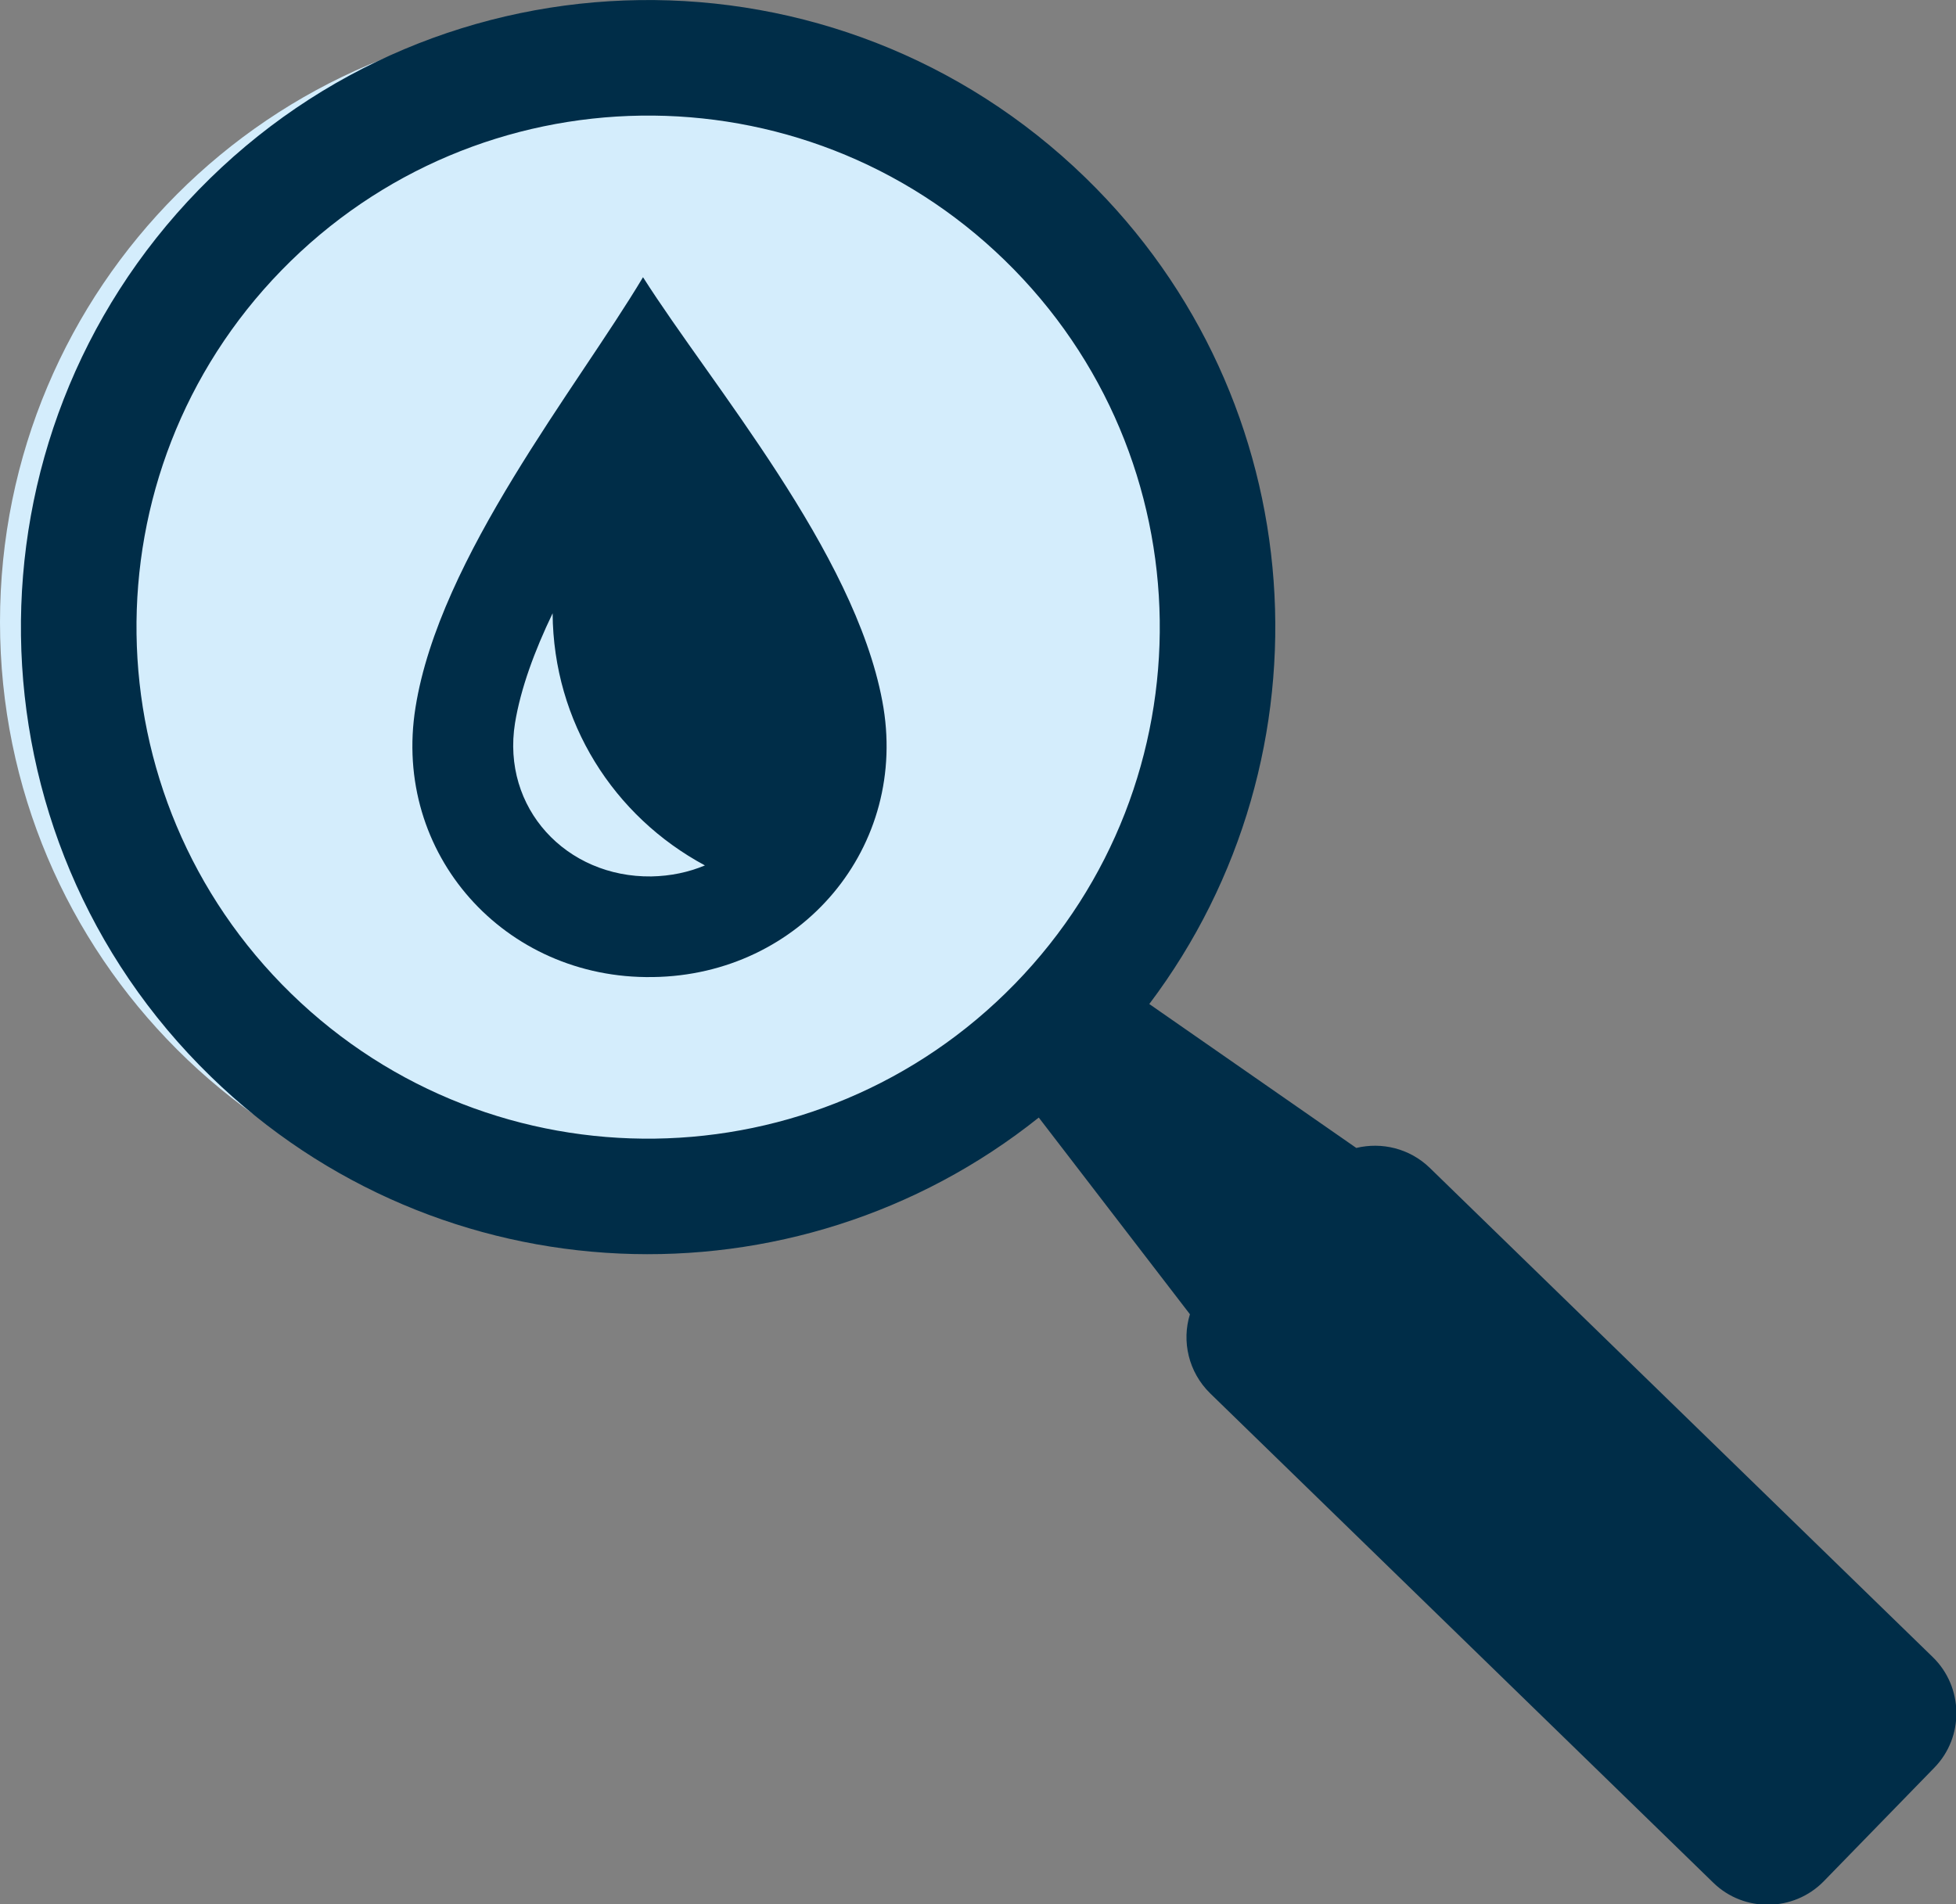 <?xml version="1.0" encoding="UTF-8"?><svg id="Warstwa_9" xmlns="http://www.w3.org/2000/svg" xmlns:xlink="http://www.w3.org/1999/xlink" viewBox="0 0 51.5 50.15"><rect x="0" y="0" width="51.5" height="50.15" fill="#808080" stroke="none"/><defs><clipPath id="clippath"><rect x="3.46" y="56.68" width="57.32" height="54.15" style="fill:none;"/></clipPath></defs><g style="clip-path:url(#clippath);"><path d="M28.47,3.32c6.14,0,11.7,2.49,15.73,6.52,4.03,4.03,6.52,9.59,6.52,15.73s-2.49,11.7-6.52,15.73c-4.03,4.03-9.59,6.51-15.73,6.51s-11.7-2.49-15.73-6.51-6.52-9.59-6.52-15.73,2.49-11.7,6.52-15.73c4.03-4.03,9.59-6.52,15.73-6.52M39.91,14.13c-2.93-2.93-6.97-4.74-11.44-4.74s-8.51,1.81-11.44,4.74c-2.93,2.93-4.74,6.97-4.74,11.44s1.81,8.51,4.74,11.44c2.93,2.93,6.97,4.74,11.44,4.74s8.51-1.81,11.44-4.74c2.93-2.93,4.74-6.97,4.74-11.44s-1.81-8.51-4.74-11.44" style="fill:#ddf1fd;"/><path d="M43.11,25.56c0,8.08-6.55,14.64-14.64,14.64v9.15c13.14,0,23.78-10.65,23.78-23.78S41.61,1.78,28.47,1.78v9.15c8.08,0,14.64,6.55,14.64,14.64" style="fill:#002d48; fill-rule:evenodd;"/></g><path d="M15.92,32.3c8.79,0,15.92-7.13,15.92-15.92S24.72.45,15.92.45,0,7.58,0,16.38s7.13,15.92,15.92,15.92" style="fill:#d4edfc;"/><path d="M26.72,25.91c-5.19,5.33-13.72,5.45-19.05.26-5.33-5.19-5.45-13.72-.26-19.05,5.19-5.33,13.72-5.45,19.05-.26,5.33,5.19,5.45,13.72.26,19.05M28.58,4.68C22.04-1.68,11.59-1.54,5.23,5c-6.36,6.54-6.22,16.99.32,23.35,6.03,5.87,15.39,6.2,21.8,1.08l3.98,5.18c-.22.71-.04,1.52.53,2.08l13.25,12.89c.81.79,2.12.77,2.91-.04l2.91-2.99c.79-.81.77-2.12-.04-2.91l-13.25-12.89c-.53-.51-1.26-.68-1.93-.52l-5.45-3.79c4.94-6.55,4.35-15.9-1.68-21.76" style="fill:#002d48;"/><path d="M13.56,19.04c.15-.91.51-1.89.99-2.89.02,2.87,1.61,5.35,4.01,6.64-.43.18-.9.28-1.41.29-2.24.03-3.95-1.8-3.59-4.04M17.19,25.73c3.89-.05,6.77-3.43,6.04-7.27-.74-3.94-4.49-8.31-6.3-11.16-1.73,2.9-5.36,7.37-5.99,11.33-.62,3.86,2.35,7.16,6.24,7.1" style="fill:#002d48;"/></svg>